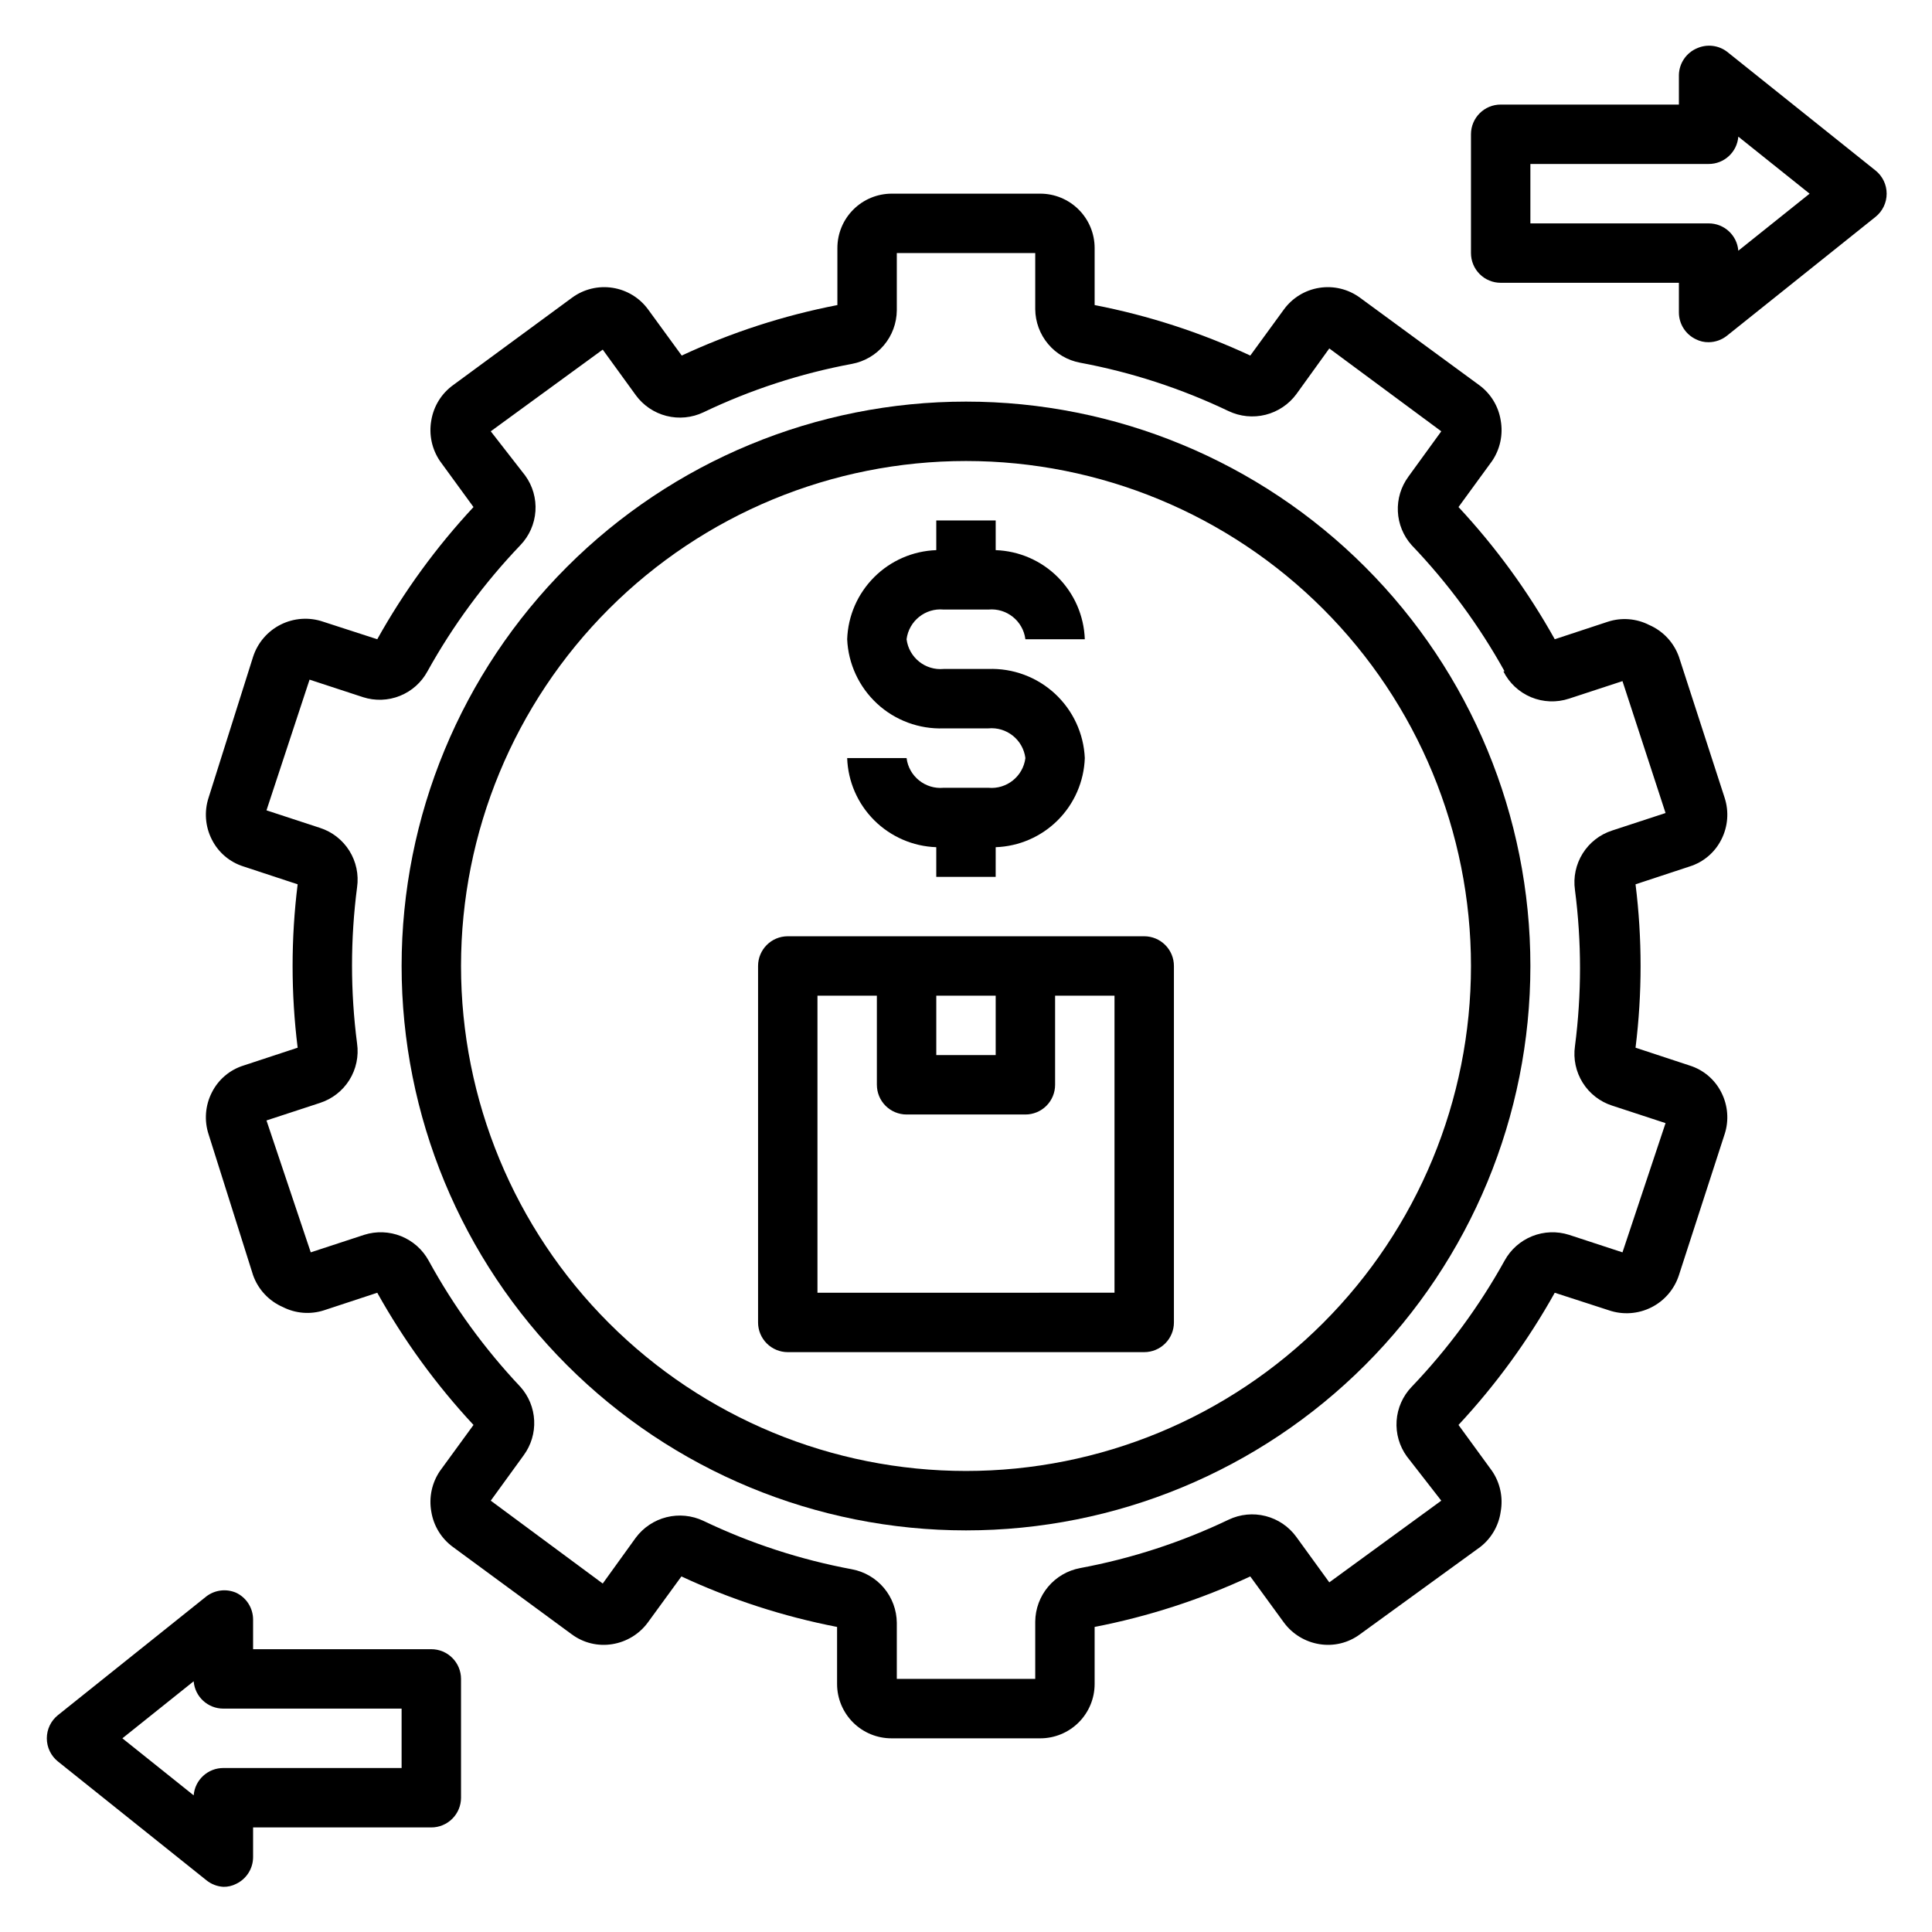 <?xml version="1.0" encoding="UTF-8"?>
<!-- Uploaded to: SVG Repo, www.svgrepo.com, Generator: SVG Repo Mixer Tools -->
<svg fill="#000000" width="800px" height="800px" version="1.1" viewBox="144 144 512 512" xmlns="http://www.w3.org/2000/svg">
 <g>
  <path d="m541.7 255.39c-0.602-3.762-2.668-7.129-5.746-9.367l-31.566-23.145c-3.09-2.262-6.949-3.199-10.73-2.606-3.781 0.59-7.172 2.66-9.422 5.754l-8.895 12.203-0.004-0.004c-13.152-6.125-27.004-10.617-41.246-13.379v-15.117c0-3.82-1.52-7.484-4.223-10.184-2.699-2.703-6.363-4.223-10.184-4.223h-39.359c-3.824 0-7.488 1.52-10.188 4.223-2.703 2.699-4.219 6.363-4.219 10.184v15.117c-14.246 2.762-28.098 7.254-41.25 13.379l-8.895-12.199c-2.254-3.094-5.644-5.164-9.426-5.754-3.781-0.594-7.641 0.344-10.727 2.606l-31.488 23.145c-3.109 2.223-5.203 5.594-5.828 9.367-0.68 3.754 0.141 7.625 2.285 10.785l8.895 12.203v-0.004c-9.879 10.613-18.441 22.371-25.504 35.031l-14.328-4.644c-3.695-1.266-7.742-0.996-11.238 0.75-3.492 1.746-6.137 4.824-7.34 8.539l-11.809 37.391c-1.18 3.644-0.867 7.609 0.867 11.023 1.715 3.434 4.754 6.023 8.422 7.164l14.328 4.723c-1.785 14.375-1.785 28.918 0 43.297l-14.328 4.723c-3.668 1.141-6.707 3.727-8.422 7.164-1.734 3.414-2.047 7.375-0.867 11.02l11.809 37.391c1.344 3.777 4.195 6.828 7.871 8.426 3.387 1.727 7.324 2.039 10.941 0.863l14.094-4.644c7.062 12.66 15.625 24.422 25.504 35.031l-8.895 12.203c-2.144 3.156-2.965 7.027-2.285 10.785 0.605 3.758 2.668 7.125 5.746 9.367l31.488 23.145v-0.004c3.074 2.277 6.934 3.215 10.707 2.602 3.781-0.602 7.176-2.664 9.445-5.75l8.895-12.203 0.004 0.004c13.152 6.125 27.004 10.617 41.246 13.383v15.113c0 3.836 1.531 7.512 4.25 10.215s6.402 4.211 10.238 4.191h39.359c3.82 0 7.484-1.52 10.184-4.219 2.703-2.703 4.223-6.367 4.223-10.188v-15.113c14.242-2.766 28.094-7.258 41.246-13.383l8.898 12.199c2.269 3.086 5.664 5.148 9.445 5.75 3.773 0.613 7.633-0.324 10.707-2.602l31.883-23.145-0.004 0.004c2.961-2.297 4.91-5.66 5.434-9.367 0.68-3.758-0.137-7.629-2.285-10.785l-8.895-12.203c9.879-10.609 18.441-22.371 25.508-35.031l14.328 4.644h-0.004c3.695 1.266 7.746 0.996 11.238-0.75 3.492-1.746 6.137-4.824 7.34-8.539l12.121-37.391h0.004c1.18-3.644 0.867-7.606-0.867-11.02-1.715-3.438-4.758-6.023-8.422-7.164l-14.328-4.723c1.785-14.379 1.785-28.922 0-43.297l14.328-4.723c3.664-1.141 6.707-3.731 8.422-7.164 1.734-3.414 2.047-7.379 0.867-11.023l-12.125-37.391c-1.344-3.777-4.195-6.824-7.871-8.422-3.387-1.73-7.324-2.043-10.941-0.867l-14.09 4.644c-7.066-12.66-15.629-24.418-25.508-35.031l8.895-12.199c2.148-3.16 2.965-7.031 2.285-10.785zm0.707 66.52v-0.004c1.547 3.098 4.156 5.531 7.352 6.863 3.195 1.328 6.762 1.465 10.047 0.379l14.168-4.644 11.414 34.953-14.168 4.644c-3.234 1.043-5.992 3.195-7.793 6.074-1.801 2.883-2.527 6.309-2.047 9.672 1.785 13.742 1.785 27.66 0 41.406-0.48 3.363 0.246 6.785 2.047 9.668 1.801 2.879 4.559 5.031 7.793 6.074l14.168 4.644-11.414 34.246-14.168-4.644c-3.199-1.016-6.652-0.887-9.77 0.359-3.113 1.25-5.699 3.543-7.312 6.488-6.746 12.16-15.027 23.402-24.641 33.457-2.332 2.434-3.738 5.613-3.969 8.98-0.23 3.367 0.73 6.707 2.711 9.438l9.129 11.73-29.676 21.648-8.738-12.043v-0.004c-1.988-2.734-4.871-4.691-8.148-5.523-3.277-0.836-6.746-0.496-9.801 0.961-12.5 5.981-25.734 10.293-39.359 12.828-3.316 0.621-6.312 2.375-8.48 4.957-2.168 2.586-3.371 5.84-3.406 9.215v15.191h-36.684v-14.875c-0.035-3.375-1.238-6.633-3.406-9.215-2.168-2.586-5.164-4.336-8.48-4.957-13.625-2.535-26.859-6.848-39.359-12.832-3.047-1.445-6.504-1.789-9.777-0.973-3.273 0.82-6.164 2.75-8.172 5.461l-8.738 12.121-29.676-21.961 8.738-12.043c1.949-2.664 2.93-5.914 2.769-9.207-0.156-3.297-1.441-6.438-3.637-8.898-9.5-10.07-17.676-21.316-24.324-33.457-1.613-2.945-4.199-5.238-7.312-6.488-3.117-1.246-6.57-1.375-9.77-0.359l-14.168 4.644-11.73-34.953 14.168-4.644c3.234-1.043 5.996-3.195 7.797-6.074 1.801-2.883 2.523-6.309 2.043-9.672-1.785-13.742-1.785-27.66 0-41.406 0.48-3.363-0.242-6.785-2.043-9.668-1.801-2.879-4.562-5.031-7.797-6.074l-14.168-4.644 11.414-34.637 14.168 4.644c3.199 1.027 6.66 0.91 9.777-0.344 3.121-1.25 5.703-3.551 7.305-6.508 6.75-12.16 15.031-23.402 24.641-33.453 2.336-2.438 3.738-5.617 3.969-8.984 0.23-3.363-0.727-6.707-2.711-9.438l-9.129-11.73 29.676-21.648 8.738 12.043v0.004c1.988 2.734 4.871 4.691 8.148 5.523 3.281 0.836 6.746 0.496 9.801-0.957 12.5-5.984 25.734-10.297 39.359-12.832 3.316-0.621 6.312-2.371 8.48-4.957 2.168-2.582 3.371-5.84 3.406-9.215v-15.191h36.684v14.879c0.035 3.371 1.238 6.629 3.406 9.211 2.168 2.586 5.164 4.336 8.48 4.957 13.625 2.535 26.859 6.852 39.359 12.832 3.051 1.445 6.504 1.789 9.781 0.973 3.273-0.82 6.16-2.75 8.168-5.461l8.738-12.121 29.676 21.961-8.738 12.043 0.004 0.004c-1.953 2.66-2.93 5.91-2.773 9.203 0.156 3.297 1.441 6.438 3.637 8.902 9.613 10.051 17.895 21.293 24.641 33.453z"/>
  <path d="m400 250.43c-39.668 0-77.711 15.758-105.76 43.809s-43.809 66.094-43.809 105.76 15.758 77.711 43.809 105.76c28.051 28.051 66.094 43.809 105.76 43.809s77.711-15.758 105.76-43.809c28.051-28.047 43.809-66.09 43.809-105.76s-15.758-77.711-43.809-105.76c-28.047-28.051-66.09-43.809-105.76-43.809zm0 283.39c-35.492 0-69.531-14.102-94.629-39.199-25.098-25.094-39.195-59.133-39.195-94.625s14.098-69.531 39.195-94.629 59.137-39.195 94.629-39.195 69.531 14.098 94.625 39.195c25.098 25.098 39.199 59.137 39.199 94.629s-14.102 69.531-39.199 94.625c-25.094 25.098-59.133 39.199-94.625 39.199z"/>
  <path d="m447.23 392.12h-94.465c-4.348 0-7.871 3.527-7.871 7.875v94.461c0 2.09 0.828 4.094 2.305 5.566 1.477 1.477 3.481 2.309 5.566 2.309h94.465c2.09 0 4.09-0.832 5.566-2.309 1.477-1.473 2.305-3.477 2.305-5.566v-94.461c0-2.09-0.828-4.09-2.305-5.566-1.477-1.477-3.477-2.309-5.566-2.309zm-55.105 15.742h15.742v15.742l-15.742 0.004zm47.23 78.719-78.719 0.004v-78.719h15.742v23.617h0.004c0 2.086 0.828 4.09 2.305 5.566 1.477 1.473 3.481 2.305 5.566 2.305h31.488c2.09 0 4.09-0.832 5.566-2.305 1.477-1.477 2.305-3.481 2.305-5.566v-23.617h15.742z"/>
  <path d="m601.68 157.7c-2.262-1.711-5.269-2.07-7.871-0.945-2.887 1.184-4.805 3.965-4.883 7.082v7.875h-47.23c-4.348 0-7.871 3.523-7.871 7.871v31.488c0 2.086 0.828 4.09 2.305 5.566 1.477 1.477 3.477 2.305 5.566 2.305h47.23v7.871c0.012 3.031 1.754 5.785 4.488 7.086 1.047 0.535 2.211 0.809 3.387 0.789 1.773-0.012 3.492-0.621 4.879-1.734l39.359-31.488c1.863-1.492 2.945-3.75 2.945-6.141 0-2.387-1.082-4.644-2.945-6.137zm2.992 52.742c-0.328-4.102-3.758-7.258-7.871-7.242h-47.234v-15.746h47.234c4.113 0.016 7.543-3.141 7.871-7.242l18.891 15.113z"/>
  <path d="m203.2 644.03c1.176 0.02 2.336-0.25 3.383-0.789 2.734-1.301 4.481-4.055 4.488-7.082v-7.871h47.23c2.09 0 4.09-0.832 5.566-2.309 1.477-1.477 2.309-3.477 2.309-5.566v-31.488c0-2.086-0.832-4.09-2.309-5.566-1.477-1.477-3.477-2.305-5.566-2.305h-47.23v-7.871c-0.008-3.027-1.754-5.785-4.488-7.086-2.602-1.125-5.609-0.766-7.871 0.945l-39.359 31.488c-1.863 1.492-2.945 3.754-2.945 6.141s1.082 4.644 2.945 6.141l39.359 31.488c1.277 1.031 2.848 1.637 4.488 1.73zm-7.875-24.246-18.891-15.113 18.891-15.113c0.332 4.098 3.762 7.254 7.875 7.242h47.23v15.742h-47.23c-4.113-0.012-7.543 3.141-7.875 7.242z"/>
  <path d="m405.9 352.77h-11.809c-4.867 0.465-9.223-3.019-9.84-7.871h-15.742c0.215 6.195 2.769 12.078 7.156 16.461 4.383 4.383 10.266 6.941 16.457 7.156v7.871h15.742l0.004-7.871c6.195-0.215 12.078-2.773 16.461-7.156 4.383-4.383 6.938-10.266 7.156-16.461-0.289-6.516-3.137-12.652-7.93-17.078-4.793-4.422-11.137-6.773-17.656-6.539h-11.809c-4.867 0.465-9.223-3.019-9.84-7.871 0.617-4.852 4.973-8.336 9.84-7.871h11.809c4.867-0.465 9.223 3.019 9.84 7.871h15.746c-0.219-6.195-2.773-12.078-7.156-16.461-4.383-4.383-10.266-6.941-16.461-7.156v-7.871h-15.746v7.871c-6.191 0.215-12.074 2.773-16.457 7.156-4.387 4.383-6.941 10.266-7.156 16.461 0.285 6.516 3.137 12.652 7.926 17.078 4.793 4.422 11.141 6.773 17.656 6.539h11.809c4.867-0.465 9.223 3.019 9.84 7.871-0.617 4.852-4.973 8.336-9.84 7.871z"/>
 </g>
</svg>